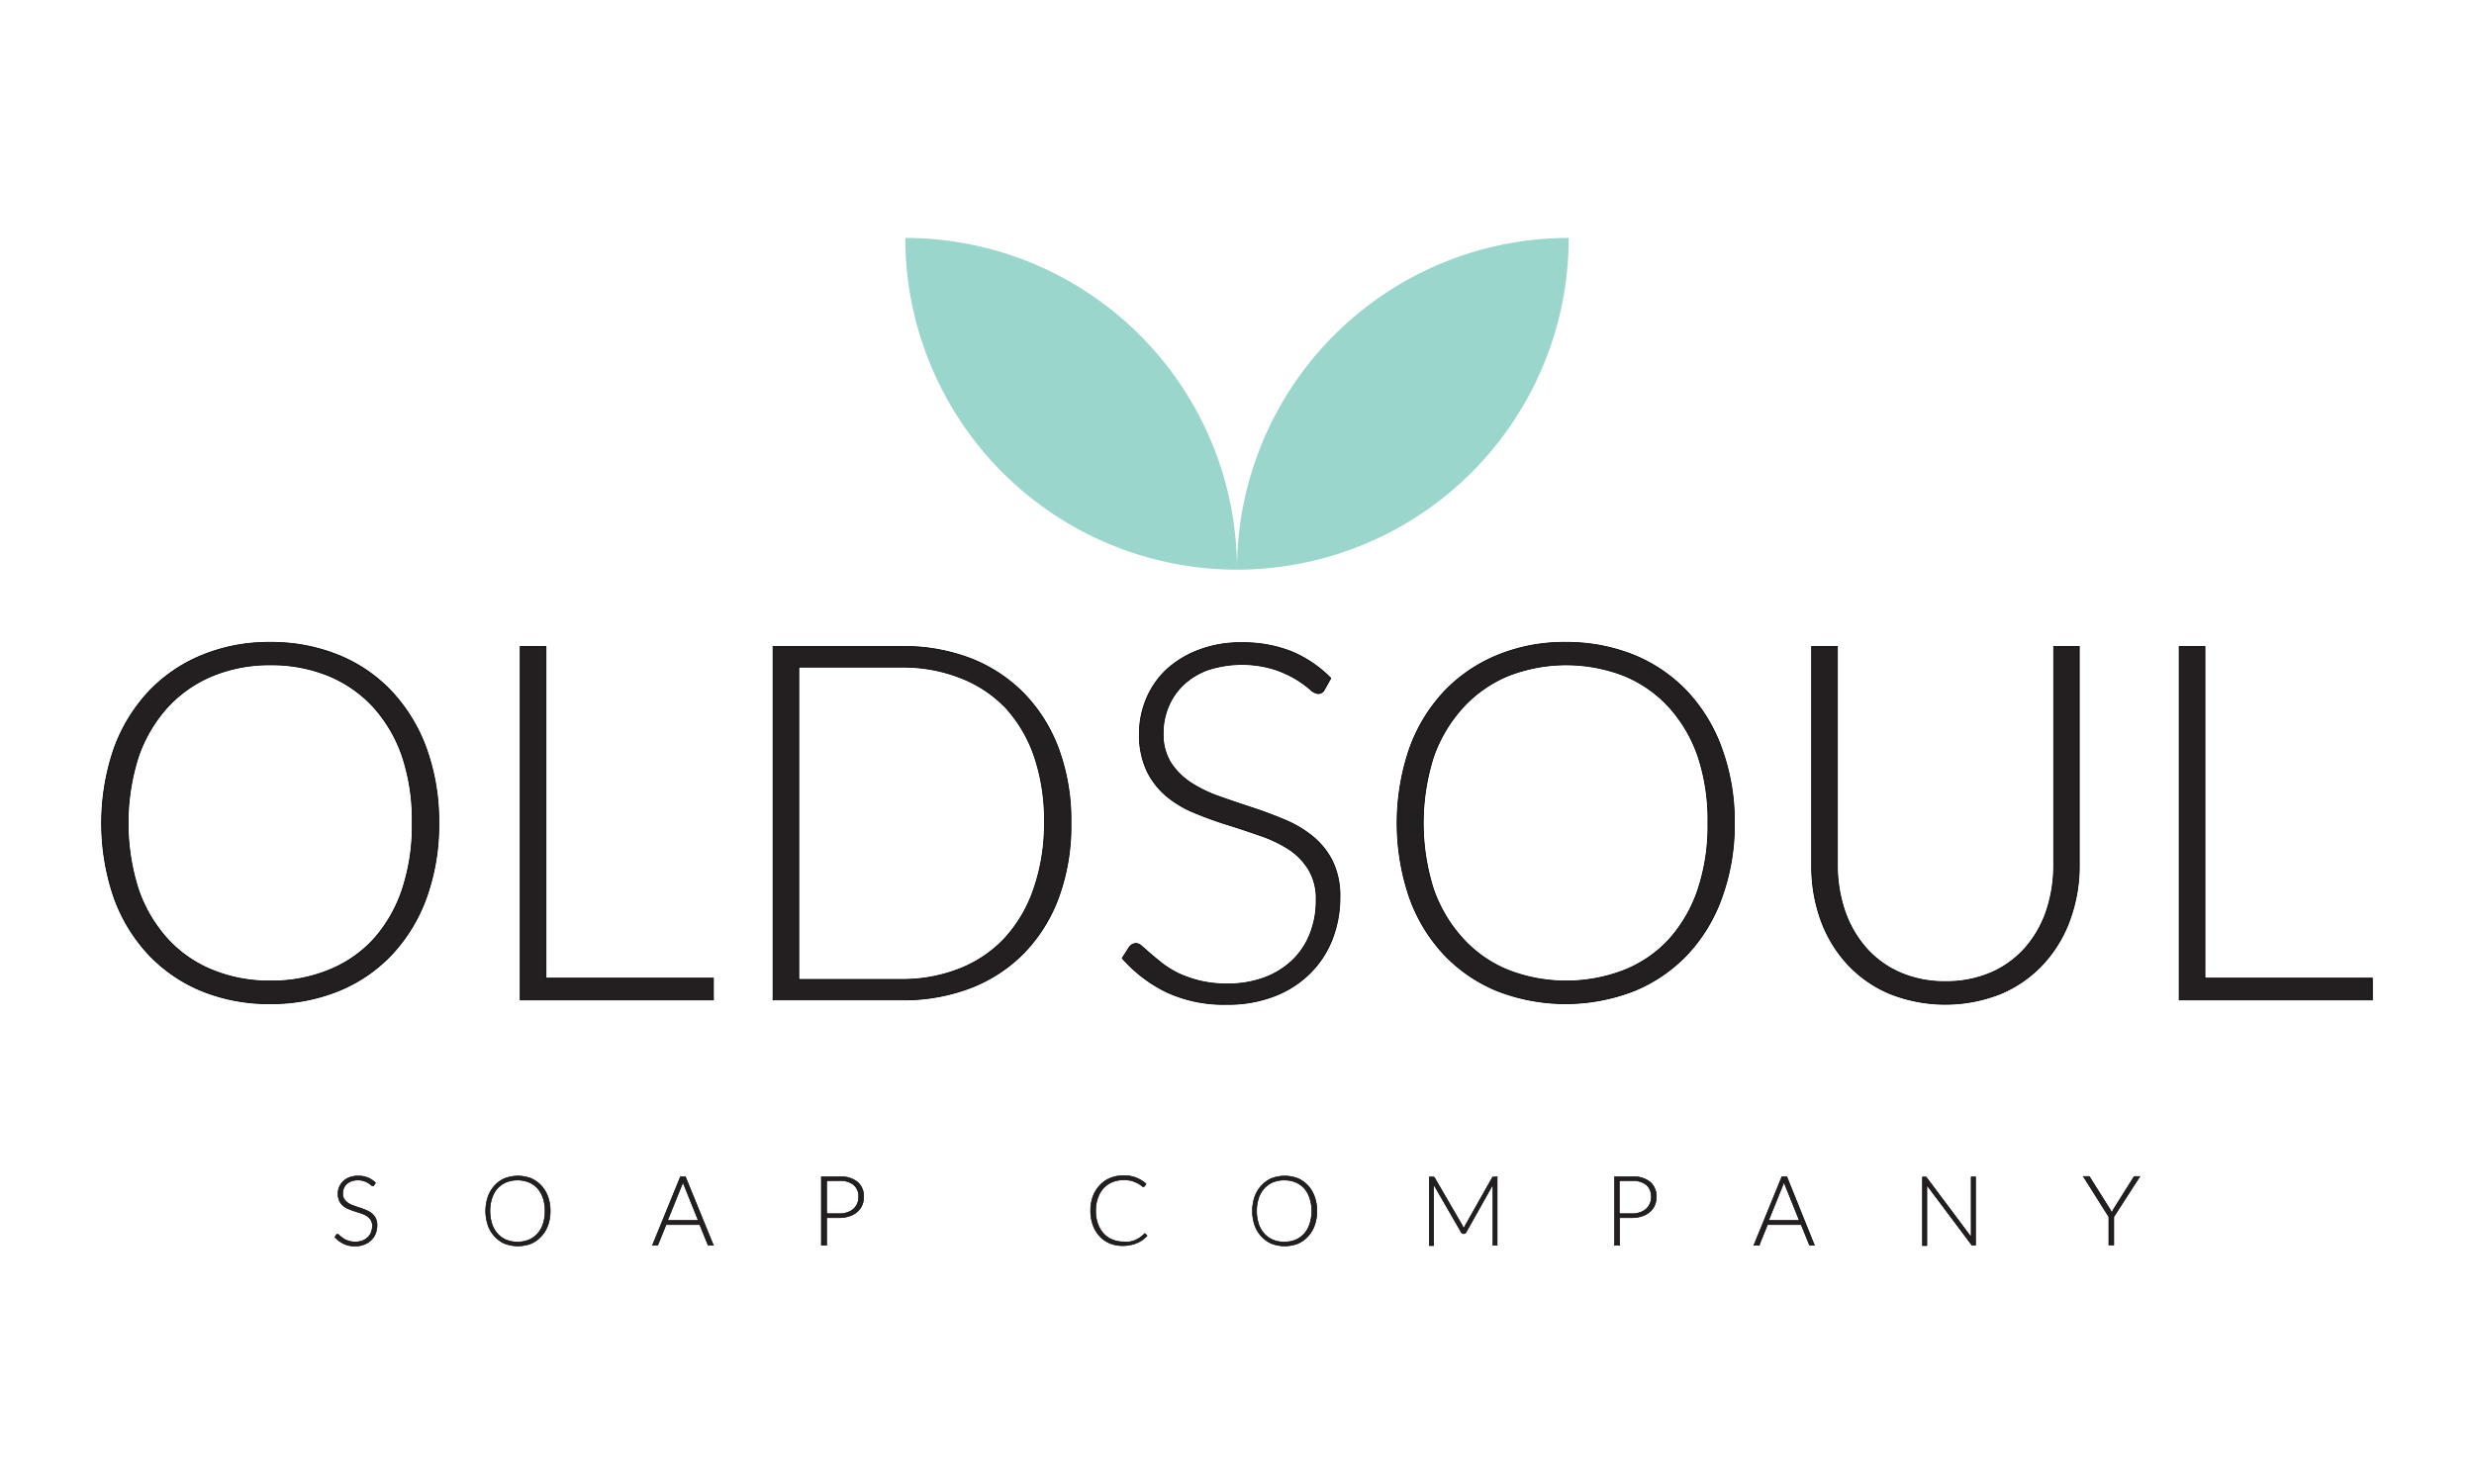 <svg viewBox="0 0 250 150" xmlns="http://www.w3.org/2000/svg" data-sanitized-data-name="Layer 1" data-name="Layer 1" id="Layer_1"><defs><style>.cls-1,.cls-2{fill:#231f20;stroke:#000;stroke-miterlimit:10;}.cls-1{stroke-width:0.06px;}.cls-2{stroke-width:0.08px;}.cls-3{fill:#9bd6cd;}</style></defs><path d="M37.79,119.79a.14.14,0,0,1-.13.08.26.26,0,0,1-.16-.09,2.37,2.37,0,0,0-.27-.2,1.91,1.91,0,0,0-.43-.2,1.72,1.72,0,0,0-.64-.1,1.9,1.9,0,0,0-.66.11,1.43,1.43,0,0,0-.48.29,1.21,1.21,0,0,0-.29.43,1.34,1.34,0,0,0-.1.52,1,1,0,0,0,.15.58,1.45,1.45,0,0,0,.39.39,2.24,2.24,0,0,0,.56.27c.2.08.42.15.63.22a6.05,6.05,0,0,1,.64.24,2.2,2.2,0,0,1,.56.32,1.46,1.46,0,0,1,.39.49,1.49,1.49,0,0,1,.15.71,2.25,2.25,0,0,1-.15.82,1.84,1.84,0,0,1-.43.66,2,2,0,0,1-.7.45,2.46,2.46,0,0,1-.94.17,2.5,2.5,0,0,1-1.17-.25,2.79,2.79,0,0,1-.87-.66l.14-.21a.17.17,0,0,1,.13-.08.22.22,0,0,1,.12.06l.16.15.24.18a1.59,1.59,0,0,0,.32.19,2.79,2.79,0,0,0,.41.14,2.2,2.2,0,0,0,.53.06,2.13,2.13,0,0,0,.74-.12,1.72,1.72,0,0,0,.54-.34,1.38,1.38,0,0,0,.34-.52,1.61,1.61,0,0,0,.12-.63,1.09,1.09,0,0,0-.15-.6,1.35,1.35,0,0,0-.39-.4,2.24,2.24,0,0,0-.56-.27l-.64-.21c-.21-.07-.43-.14-.63-.23a2,2,0,0,1-.56-.32,1.5,1.5,0,0,1-.39-.5,1.6,1.6,0,0,1-.15-.74,1.74,1.74,0,0,1,.13-.67,1.81,1.81,0,0,1,.39-.57,1.87,1.87,0,0,1,.62-.39,2.31,2.31,0,0,1,.86-.15,2.42,2.42,0,0,1,1,.17,2.36,2.36,0,0,1,.79.52Z" class="cls-1"></path><path d="M55.6,122.4a4.22,4.22,0,0,1-.24,1.46,3.19,3.19,0,0,1-.68,1.11,3,3,0,0,1-1,.72,3.74,3.74,0,0,1-2.69,0,3,3,0,0,1-1-.72,3.17,3.17,0,0,1-.67-1.11,4.53,4.53,0,0,1,0-2.91,3.26,3.26,0,0,1,.67-1.11,3,3,0,0,1,1-.72,3.74,3.74,0,0,1,2.69,0,3.15,3.15,0,0,1,1,.71,3.33,3.33,0,0,1,.68,1.12A4.2,4.2,0,0,1,55.6,122.4Zm-.52,0a4.08,4.08,0,0,0-.2-1.3,2.88,2.88,0,0,0-.57-1,2.49,2.49,0,0,0-.88-.61,3.17,3.17,0,0,0-2.27,0,2.58,2.58,0,0,0-.88.61,2.88,2.88,0,0,0-.57,1,4.36,4.36,0,0,0,0,2.61,2.74,2.74,0,0,0,.57,1,2.6,2.6,0,0,0,.88.62,3.17,3.17,0,0,0,2.27,0,2.51,2.51,0,0,0,.88-.62,2.74,2.74,0,0,0,.57-1A4.1,4.1,0,0,0,55.08,122.4Z" class="cls-1"></path><path d="M72.09,125.87H71.7a.15.15,0,0,1-.11,0,.31.31,0,0,1-.07-.09l-.81-2h-3.4l-.81,2a.28.28,0,0,1-.07.09.21.21,0,0,1-.12,0h-.38l2.83-6.93h.5Zm-1.53-2.52-1.41-3.5a2.43,2.43,0,0,1-.14-.41,1.55,1.55,0,0,1-.07.23,1.07,1.07,0,0,1-.07.19l-1.41,3.49Z" class="cls-1"></path><path d="M84.82,118.94a2.7,2.7,0,0,1,1.83.54,1.86,1.86,0,0,1,.62,1.52,2,2,0,0,1-.17.84,1.83,1.83,0,0,1-.49.65,2.14,2.14,0,0,1-.77.43,3,3,0,0,1-1,.16H83.53v2.79H83v-6.93Zm0,3.74a2.3,2.3,0,0,0,.81-.13,1.79,1.79,0,0,0,.62-.35,1.52,1.52,0,0,0,.38-.53,1.67,1.67,0,0,0,.14-.67,1.55,1.55,0,0,0-.49-1.23,2.14,2.14,0,0,0-1.46-.43H83.53v3.34Z" class="cls-1"></path><path d="M115.64,124.7a.09.09,0,0,1,.08,0l.19.21a3,3,0,0,1-.46.41,2.77,2.77,0,0,1-.56.31,2.68,2.68,0,0,1-.66.2,3.84,3.84,0,0,1-.79.08,3.34,3.34,0,0,1-1.32-.26,2.8,2.8,0,0,1-1-.71,3.22,3.22,0,0,1-.67-1.12,4.22,4.22,0,0,1-.24-1.46,4.09,4.09,0,0,1,.24-1.43,3.42,3.42,0,0,1,.69-1.12,3,3,0,0,1,1.06-.73,3.51,3.51,0,0,1,1.36-.25,3.24,3.24,0,0,1,1.25.22,3.16,3.16,0,0,1,1,.62l-.15.22a.14.14,0,0,1-.12.06s-.1,0-.19-.11a3,3,0,0,0-.37-.24,4.88,4.88,0,0,0-.58-.24,3,3,0,0,0-.84-.1,3.06,3.06,0,0,0-1.15.21,2.59,2.59,0,0,0-.9.62,2.8,2.8,0,0,0-.58,1,3.71,3.71,0,0,0-.21,1.29,3.79,3.79,0,0,0,.21,1.31,2.73,2.73,0,0,0,.59,1,2.41,2.41,0,0,0,.87.61,2.88,2.88,0,0,0,1.1.22,4.23,4.23,0,0,0,.66,0,3.84,3.84,0,0,0,.54-.15,3.21,3.21,0,0,0,.45-.24,4,4,0,0,0,.42-.33.05.05,0,0,1,0,0Z" class="cls-1"></path><path d="M133.07,122.4a4.22,4.22,0,0,1-.24,1.46,3.17,3.17,0,0,1-.67,1.11,3,3,0,0,1-1,.72,3.72,3.72,0,0,1-2.68,0,3,3,0,0,1-1-.72,3.19,3.19,0,0,1-.68-1.11,4.53,4.53,0,0,1,0-2.91,3.29,3.29,0,0,1,.68-1.11,3,3,0,0,1,1-.72,3.72,3.72,0,0,1,2.68,0,3.09,3.09,0,0,1,1,.71,3.31,3.31,0,0,1,.67,1.12A4.2,4.2,0,0,1,133.07,122.4Zm-.52,0a3.82,3.82,0,0,0-.2-1.3,2.86,2.86,0,0,0-.56-1,2.58,2.58,0,0,0-.88-.61,3,3,0,0,0-1.14-.21,3,3,0,0,0-1.13.21,2.49,2.49,0,0,0-.88.61,2.9,2.9,0,0,0-.58,1,4.36,4.36,0,0,0,0,2.61,2.76,2.76,0,0,0,.58,1,2.51,2.51,0,0,0,.88.62,3,3,0,0,0,1.13.21,3,3,0,0,0,1.14-.21,2.6,2.6,0,0,0,.88-.62,2.72,2.72,0,0,0,.56-1A3.84,3.84,0,0,0,132.55,122.4Z" class="cls-1"></path><path d="M151.29,118.94v6.93h-.43V120a2.44,2.44,0,0,1,0-.27l-2.72,4.84a.22.22,0,0,1-.2.12h-.08a.21.21,0,0,1-.19-.12l-2.8-4.85a2.72,2.72,0,0,1,0,.28v5.9h-.44v-6.93h.35l.11,0a.29.29,0,0,1,.08.08l2.79,4.81a2.08,2.08,0,0,1,.13.3L148,124l.07-.14,2.72-4.81s.05-.07.08-.08l.11,0Z" class="cls-1"></path><path d="M164.91,118.94a2.71,2.71,0,0,1,1.84.54,1.9,1.9,0,0,1,.62,1.52,2.14,2.14,0,0,1-.17.84,1.83,1.83,0,0,1-.49.65,2.14,2.14,0,0,1-.77.43,3.05,3.05,0,0,1-1,.16h-1.28v2.79h-.51v-6.93Zm0,3.74a2.31,2.31,0,0,0,.82-.13,1.79,1.79,0,0,0,.62-.35,1.62,1.62,0,0,0,.52-1.2,1.58,1.58,0,0,0-.49-1.23,2.17,2.17,0,0,0-1.47-.43h-1.28v3.34Z" class="cls-1"></path><path d="M183.35,125.87H183a.15.15,0,0,1-.11,0,.31.31,0,0,1-.07-.09l-.81-2h-3.4l-.81,2-.07.09a.21.21,0,0,1-.12,0h-.38l2.83-6.93h.5Zm-1.53-2.52-1.41-3.5a2.43,2.43,0,0,1-.14-.41,1.55,1.55,0,0,1-.07.23,1.07,1.07,0,0,1-.07.19l-1.41,3.49Z" class="cls-1"></path><path d="M199.63,118.94v6.93h-.24l-.1,0a.2.2,0,0,1-.08-.08l-4.5-6c0,.1,0,.19,0,.28v5.83h-.44v-6.93h.24l.11,0a.29.29,0,0,1,.08.08l4.49,6c0-.1,0-.19,0-.28v-5.81Z" class="cls-1"></path><path d="M213.6,123v2.85h-.5V123l-2.57-4.08H211a.21.21,0,0,1,.12,0,.22.22,0,0,1,.07.09l2,3.18.12.21a1.89,1.89,0,0,1,.09.21l.09-.21a2.12,2.12,0,0,1,.11-.21l2-3.18a.18.18,0,0,1,.08-.09.18.18,0,0,1,.11,0h.44Z" class="cls-1"></path><path d="M44.34,83.19A21.79,21.79,0,0,1,43.1,90.7a16.69,16.69,0,0,1-3.49,5.76,15.33,15.33,0,0,1-5.39,3.69,18,18,0,0,1-6.93,1.3,18,18,0,0,1-6.92-1.3A15.43,15.43,0,0,1,15,96.46a16.69,16.69,0,0,1-3.49-5.76,23.3,23.3,0,0,1,0-15A16.78,16.78,0,0,1,15,69.94a15.43,15.43,0,0,1,5.37-3.69,17.67,17.67,0,0,1,6.92-1.32,18,18,0,0,1,6.93,1.3,15.22,15.22,0,0,1,5.39,3.7A16.82,16.82,0,0,1,43.1,75.7,21.75,21.75,0,0,1,44.34,83.19Zm-2.68,0a20.43,20.43,0,0,0-1-6.72,14.43,14.43,0,0,0-2.92-5,12.79,12.79,0,0,0-4.55-3.17,15.22,15.22,0,0,0-5.86-1.1,15.14,15.14,0,0,0-5.83,1.1,12.83,12.83,0,0,0-4.56,3.17,14.48,14.48,0,0,0-2.95,5,22.06,22.06,0,0,0,0,13.45,14.44,14.44,0,0,0,2.95,5,12.53,12.53,0,0,0,4.56,3.15,15.13,15.13,0,0,0,5.83,1.09,15.21,15.21,0,0,0,5.86-1.09A12.49,12.49,0,0,0,37.7,95a14.38,14.38,0,0,0,2.92-5A20.36,20.36,0,0,0,41.66,83.19Z" class="cls-2"></path><path d="M72.09,98.87v2.2H52.57V65.34h2.6V98.87Z" class="cls-2"></path><path d="M108.22,83.19A21.05,21.05,0,0,1,107,90.64a16,16,0,0,1-3.48,5.63,15.19,15.19,0,0,1-5.39,3.56,18.9,18.9,0,0,1-6.93,1.24H78.12V65.34H91.18a18.9,18.9,0,0,1,6.93,1.23,15.33,15.33,0,0,1,5.39,3.56A16,16,0,0,1,107,75.77,20.92,20.92,0,0,1,108.22,83.19Zm-2.68,0a20,20,0,0,0-1-6.67,14,14,0,0,0-2.93-5A12.66,12.66,0,0,0,97,68.49a15.83,15.83,0,0,0-5.86-1.06H80.72V99H91.18A15.63,15.63,0,0,0,97,97.91a12.53,12.53,0,0,0,4.54-3.08,14,14,0,0,0,2.93-5A20,20,0,0,0,105.54,83.19Z" class="cls-2"></path><path d="M133.85,69.68a.71.71,0,0,1-.66.43,1.47,1.47,0,0,1-.84-.47,11.63,11.63,0,0,0-1.4-1,11.15,11.15,0,0,0-2.21-1,11.13,11.13,0,0,0-6.69.07,7.16,7.16,0,0,0-2.48,1.52,6.44,6.44,0,0,0-1.51,2.22,6.84,6.84,0,0,0-.52,2.65,5.47,5.47,0,0,0,.77,3,7,7,0,0,0,2,2,13.44,13.44,0,0,0,2.87,1.4c1.07.38,2.16.75,3.29,1.12s2.23.78,3.3,1.23a11.4,11.4,0,0,1,2.86,1.68,7.69,7.69,0,0,1,2,2.48,8,8,0,0,1,.77,3.68,11.64,11.64,0,0,1-.77,4.23,9.85,9.85,0,0,1-2.24,3.44,10.33,10.33,0,0,1-3.58,2.31,12.91,12.91,0,0,1-4.85.85,13.76,13.76,0,0,1-6.09-1.25,14.26,14.26,0,0,1-4.47-3.42l.71-1.11a.9.9,0,0,1,.71-.38,1,1,0,0,1,.58.3l.86.75c.33.29.74.61,1.21,1a10.91,10.91,0,0,0,1.64,1,11.73,11.73,0,0,0,2.15.74,11.41,11.41,0,0,0,2.75.3,10.46,10.46,0,0,0,3.79-.64,8.23,8.23,0,0,0,2.81-1.75,7.46,7.46,0,0,0,1.76-2.64A8.88,8.88,0,0,0,133,91a5.7,5.7,0,0,0-.77-3.12,6.62,6.62,0,0,0-2-2.05,13.39,13.39,0,0,0-2.87-1.37c-1.07-.37-2.16-.74-3.29-1.09s-2.23-.75-3.3-1.19a10.83,10.83,0,0,1-2.86-1.68,7.77,7.77,0,0,1-2-2.55,8.46,8.46,0,0,1-.77-3.82,8.94,8.94,0,0,1,.69-3.46,8.6,8.6,0,0,1,2-2.94,10,10,0,0,1,3.25-2,11.83,11.83,0,0,1,4.4-.77,13.33,13.33,0,0,1,5,.89,12.11,12.11,0,0,1,4,2.7Z" class="cls-2"></path><path d="M175.26,83.19A21.55,21.55,0,0,1,174,90.7a16.51,16.51,0,0,1-3.48,5.76,15.51,15.51,0,0,1-5.39,3.69,19.09,19.09,0,0,1-13.85,0,15.47,15.47,0,0,1-5.38-3.69,16.51,16.51,0,0,1-3.48-5.76,23.3,23.3,0,0,1,0-15,16.61,16.61,0,0,1,3.48-5.76,15.47,15.47,0,0,1,5.38-3.69,17.64,17.64,0,0,1,6.92-1.32,18.12,18.12,0,0,1,6.93,1.3,15.4,15.4,0,0,1,5.39,3.7A16.65,16.65,0,0,1,174,75.7,21.52,21.52,0,0,1,175.26,83.19Zm-2.67,0a20.43,20.43,0,0,0-1-6.72,14.44,14.44,0,0,0-2.93-5,12.75,12.75,0,0,0-4.54-3.17,16.11,16.11,0,0,0-11.7,0,12.88,12.88,0,0,0-4.55,3.17,14.5,14.5,0,0,0-3,5,22.06,22.06,0,0,0,0,13.45,14.45,14.45,0,0,0,3,5,12.58,12.58,0,0,0,4.55,3.15,16.24,16.24,0,0,0,11.7,0A12.46,12.46,0,0,0,168.62,95a14.4,14.4,0,0,0,2.93-5A20.36,20.36,0,0,0,172.59,83.19Z" class="cls-2"></path><path d="M196.57,99.22a11.42,11.42,0,0,0,4.61-.89,9.87,9.87,0,0,0,3.45-2.49,11,11,0,0,0,2.16-3.75,14.36,14.36,0,0,0,.74-4.66V65.34h2.58V87.43a15.84,15.84,0,0,1-.94,5.52,13.12,13.12,0,0,1-2.69,4.47,12.38,12.38,0,0,1-4.26,3,15.16,15.16,0,0,1-11.29,0,12.33,12.33,0,0,1-4.27-3A13.28,13.28,0,0,1,184,93a16.07,16.07,0,0,1-.93-5.52V65.34h2.6V87.41a14.3,14.3,0,0,0,.74,4.65,11.18,11.18,0,0,0,2.15,3.75,9.78,9.78,0,0,0,3.43,2.5A11.16,11.16,0,0,0,196.57,99.22Z" class="cls-2"></path><path d="M239.73,98.87v2.2H220.21V65.34h2.6V98.87Z" class="cls-2"></path><path d="M125,57.58h0A33.53,33.53,0,0,1,91.48,24.05h0A33.53,33.53,0,0,1,125,57.58a33.53,33.53,0,0,1,33.52-33.53A33.53,33.53,0,0,1,125,57.58h0Z" class="cls-3"></path></svg>